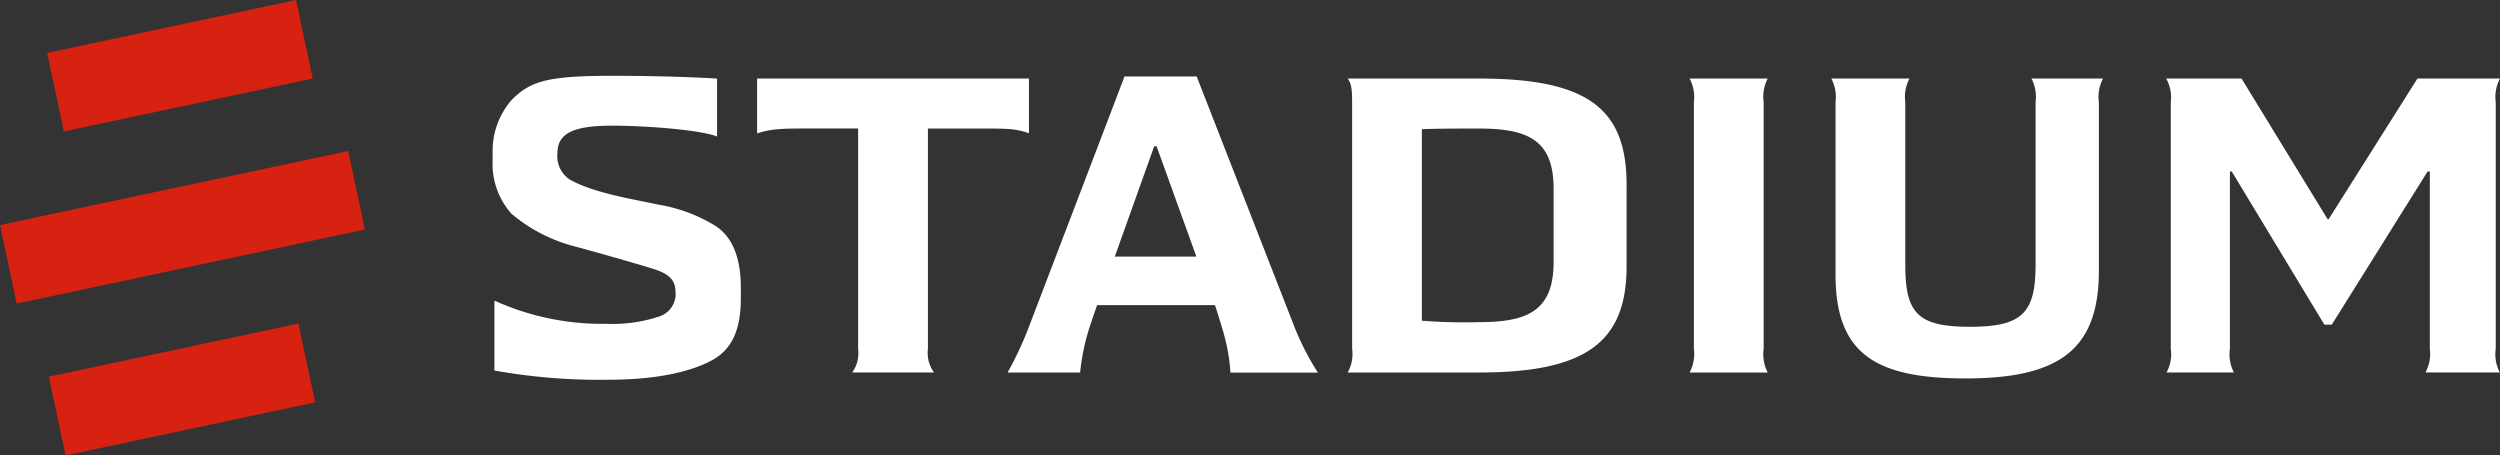 <svg xmlns="http://www.w3.org/2000/svg" width="215.543" height="39.264" viewBox="0 0 215.543 39.264"><rect x="0" y="0" width="215.543" height="39.264" fill="#333333" stroke="none"/><g transform="translate(-633.544 -237.065)"><path d="M685.309,240H661.873v4.733c1.3-.424,2.251-.424,4.823-.424h3.887V263.3a2.912,2.912,0,0,1-.507,2.046h7.049a2.86,2.86,0,0,1-.525-2.046V244.313h4.36c2.574,0,3.111,0,4.35.4Z" transform="translate(36.947 3.833)" fill="#fff"/><path d="M666.124,250.979c-2.373-.5-5.387-.984-7.45-2.1a2.414,2.414,0,0,1-1.113-2.29c0-1.8,1.489-2.387,4.774-2.387,3.062,0,7.765.4,8.993.942v-5s-3.509-.24-9.033-.24-7.028.436-8.65,2.048a6.657,6.657,0,0,0-1.668,4.53v.737a6.429,6.429,0,0,0,1.622,4.574,13.8,13.8,0,0,0,5.38,2.8c1.624.426,6.376,1.777,7.185,2.069s1.576.747,1.576,1.809a2.039,2.039,0,0,1-1.329,2.157,12.627,12.627,0,0,1-4.588.657,22.515,22.515,0,0,1-9.692-2v6.028a51.463,51.463,0,0,0,9.729.795c4.111,0,6.977-.624,8.9-1.611,1.823-.933,2.615-2.636,2.615-5.429v-.912c0-2.726-.82-4.443-2.205-5.323a13.652,13.652,0,0,0-5.046-1.848" transform="translate(24.041 3.698)" fill="#fff"/><path d="M697.135,242.052a3.424,3.424,0,0,0-.371-2.048H703.5a3.4,3.4,0,0,0-.35,2.048V263.3a3.4,3.4,0,0,0,.35,2.048h-6.735a3.42,3.42,0,0,0,.371-2.048Z" transform="translate(82.452 3.833)" fill="#fff"/><path d="M743.379,240h-7.115L728.6,252.136h-.081L721.093,240h-6.5a3.286,3.286,0,0,1,.4,2.048V263.3a3.26,3.26,0,0,1-.366,2.046h5.813a3.365,3.365,0,0,1-.348-2.046V248.018h.159l7.986,13.206h.638l8.261-13.206h.193V263.3a3.38,3.38,0,0,1-.378,2.046h6.413a3.354,3.354,0,0,1-.352-2.046V242.052a3.414,3.414,0,0,1,.364-2.048" transform="translate(105.708 3.833)" fill="#fff"/><path d="M719.678,242.052v13.994c0,4.129-1.115,5.36-5.618,5.36-4.461,0-5.615-1.085-5.615-5.288V242.052a3.38,3.38,0,0,1,.362-2.048h-6.74a3.454,3.454,0,0,1,.364,2.048v14.862c0,6.772,3.385,8.945,11.192,8.945,7.927,0,11.512-2.353,11.512-9.27V242.052a3.406,3.406,0,0,1,.357-2.048h-6.171a3.43,3.43,0,0,1,.357,2.048" transform="translate(89.368 3.833)" fill="#fff"/><path d="M695.914,261.359l-8.367-21.434h-6.221c0,.025-8.323,21.8-8.323,21.8a30.507,30.507,0,0,1-1.758,3.731H677.5a18.646,18.646,0,0,1,.6-3.2c.161-.6.671-2.06.864-2.613h10.164c.157.488.569,1.772.77,2.514a15.954,15.954,0,0,1,.562,3.3h7.537a22.764,22.764,0,0,1-2.081-4.095m-12.028-15.422h.2l3.433,9.516h-7.032Z" transform="translate(49.17 3.73)" fill="#fff"/><path d="M695.276,240h-11.3c.355.553.38.956.38,2.369V263.3a3.3,3.3,0,0,1-.383,2.048h11.307c9.083,0,12.738-2.509,12.738-9.136V249.14c0-6.627-3.459-9.136-12.738-9.136m6.447,15.825c0,4.272-2.353,5.178-6.447,5.178a47.4,47.4,0,0,1-4.912-.124V244.375s.652-.062,4.912-.062,6.447,1.016,6.447,5.18Z" transform="translate(65.765 3.833)" fill="#fff"/><rect width="21.939" height="6.922" transform="translate(637.609 241.628) rotate(-12.006)" fill="#d72111"/><rect width="30.697" height="6.922" transform="matrix(0.978, -0.208, 0.208, 0.978, 633.544, 256.468)" fill="#d72111"/><rect width="22.002" height="6.943" transform="translate(637.752 269.539) rotate(-12.01)" fill="#d72111"/></g></svg>